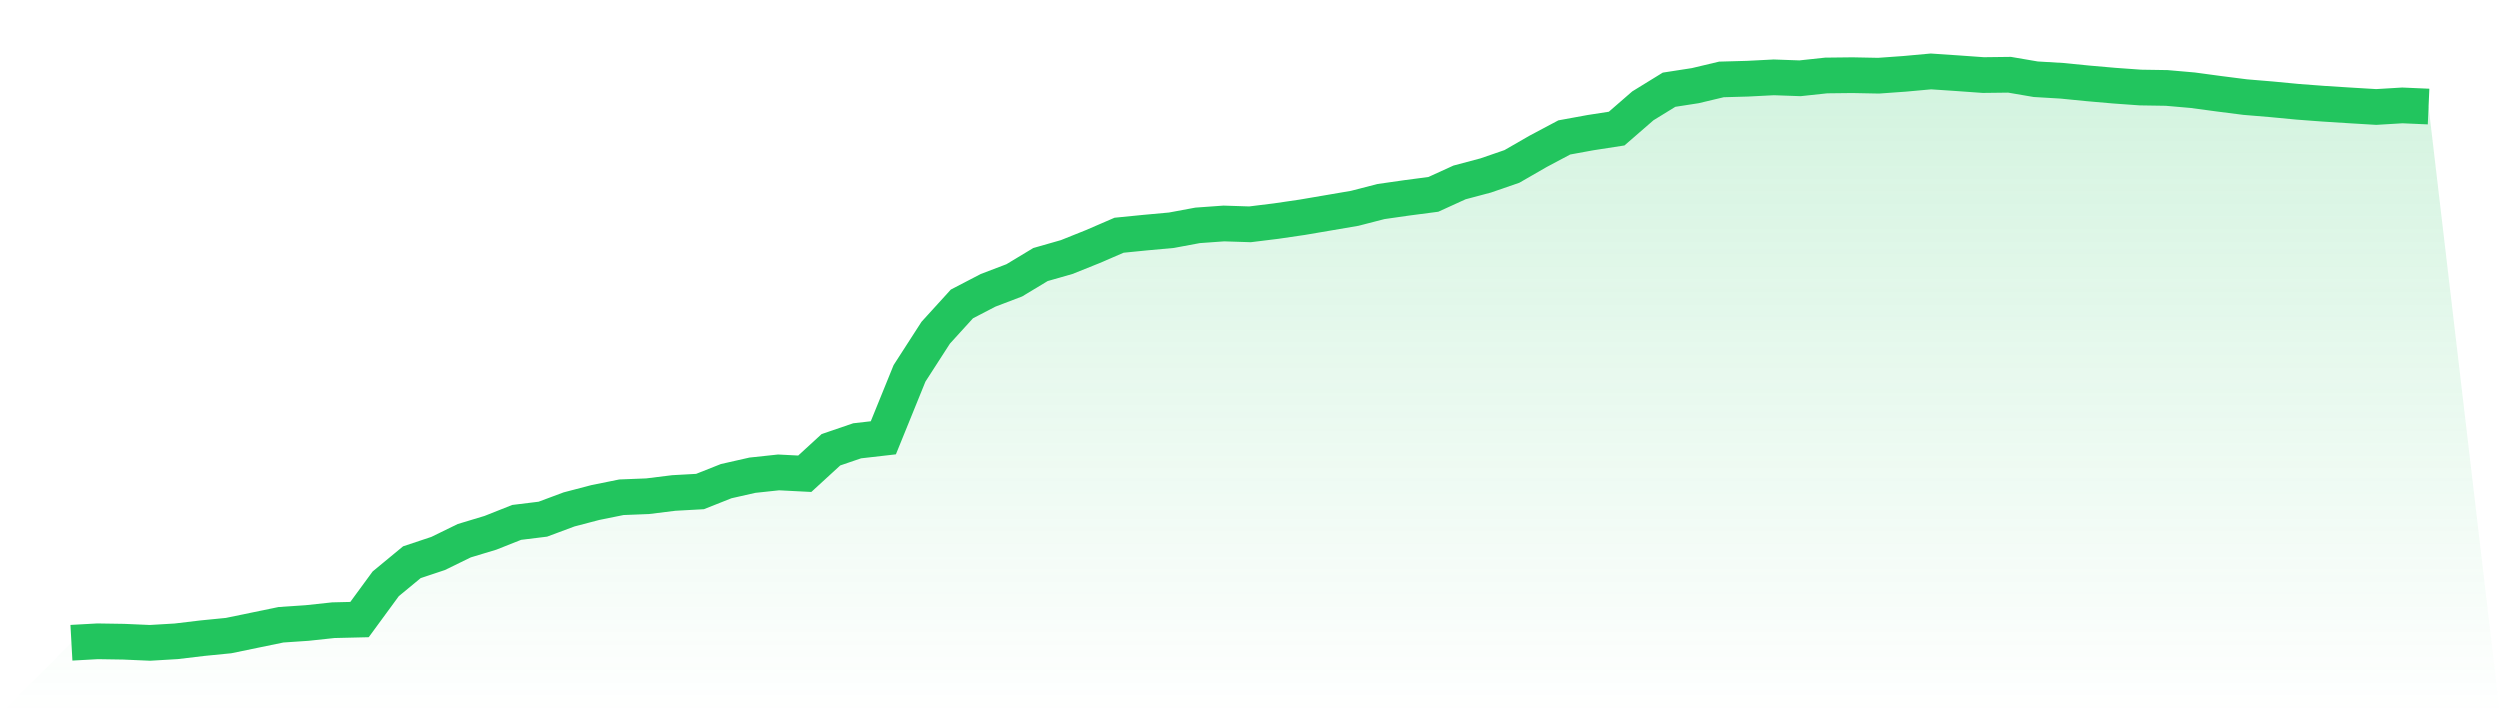 <svg viewBox="0 0 140 40" xmlns="http://www.w3.org/2000/svg">
<defs>
<linearGradient id="gradient" x1="0" x2="0" y1="0" y2="1">
<stop offset="0%" stop-color="#22c55e" stop-opacity="0.2"/>
<stop offset="100%" stop-color="#22c55e" stop-opacity="0"/>
</linearGradient>
</defs>
<path d="M4,35.994 L4,35.994 L5.467,35.913 L6.933,35.936 L8.4,36 L9.867,35.913 L11.333,35.738 L12.8,35.593 L14.267,35.29 L15.733,34.987 L17.2,34.888 L18.667,34.731 L20.133,34.696 L21.6,32.694 L23.067,31.483 L24.533,30.995 L26,30.279 L27.467,29.836 L28.933,29.254 L30.4,29.074 L31.867,28.527 L33.333,28.143 L34.8,27.846 L36.267,27.788 L37.733,27.607 L39.2,27.526 L40.667,26.944 L42.133,26.612 L43.6,26.455 L45.067,26.53 L46.533,25.186 L48,24.685 L49.467,24.517 L50.933,20.908 L52.4,18.632 L53.867,17.02 L55.333,16.258 L56.8,15.699 L58.267,14.814 L59.733,14.395 L61.2,13.807 L62.667,13.173 L64.133,13.027 L65.6,12.893 L67.067,12.62 L68.533,12.515 L70,12.562 L71.467,12.381 L72.933,12.166 L74.4,11.916 L75.867,11.665 L77.333,11.287 L78.8,11.077 L80.267,10.885 L81.733,10.216 L83.2,9.826 L84.667,9.32 L86.133,8.476 L87.6,7.696 L89.067,7.428 L90.533,7.201 L92,5.927 L93.467,5.024 L94.933,4.797 L96.4,4.448 L97.867,4.407 L99.333,4.332 L100.8,4.384 L102.267,4.227 L103.733,4.21 L105.2,4.239 L106.667,4.134 L108.133,4 L109.6,4.099 L111.067,4.204 L112.533,4.186 L114,4.437 L115.467,4.524 L116.933,4.669 L118.4,4.797 L119.867,4.902 L121.333,4.925 L122.8,5.053 L124.267,5.251 L125.733,5.438 L127.2,5.56 L128.667,5.7 L130.133,5.81 L131.6,5.903 L133.067,5.991 L134.533,5.903 L136,5.967 L140,40 L0,40 z" fill="url(#gradient)"/>
<path d="M4,35.994 L4,35.994 L5.467,35.913 L6.933,35.936 L8.4,36 L9.867,35.913 L11.333,35.738 L12.8,35.593 L14.267,35.29 L15.733,34.987 L17.2,34.888 L18.667,34.731 L20.133,34.696 L21.6,32.694 L23.067,31.483 L24.533,30.995 L26,30.279 L27.467,29.836 L28.933,29.254 L30.4,29.074 L31.867,28.527 L33.333,28.143 L34.8,27.846 L36.267,27.788 L37.733,27.607 L39.2,27.526 L40.667,26.944 L42.133,26.612 L43.6,26.455 L45.067,26.53 L46.533,25.186 L48,24.685 L49.467,24.517 L50.933,20.908 L52.4,18.632 L53.867,17.02 L55.333,16.258 L56.8,15.699 L58.267,14.814 L59.733,14.395 L61.2,13.807 L62.667,13.173 L64.133,13.027 L65.6,12.893 L67.067,12.62 L68.533,12.515 L70,12.562 L71.467,12.381 L72.933,12.166 L74.4,11.916 L75.867,11.665 L77.333,11.287 L78.8,11.077 L80.267,10.885 L81.733,10.216 L83.2,9.826 L84.667,9.32 L86.133,8.476 L87.6,7.696 L89.067,7.428 L90.533,7.201 L92,5.927 L93.467,5.024 L94.933,4.797 L96.4,4.448 L97.867,4.407 L99.333,4.332 L100.8,4.384 L102.267,4.227 L103.733,4.21 L105.2,4.239 L106.667,4.134 L108.133,4 L109.6,4.099 L111.067,4.204 L112.533,4.186 L114,4.437 L115.467,4.524 L116.933,4.669 L118.4,4.797 L119.867,4.902 L121.333,4.925 L122.8,5.053 L124.267,5.251 L125.733,5.438 L127.2,5.56 L128.667,5.7 L130.133,5.81 L131.6,5.903 L133.067,5.991 L134.533,5.903 L136,5.967" fill="none" stroke="#22c55e" stroke-width="2"/>
</svg>